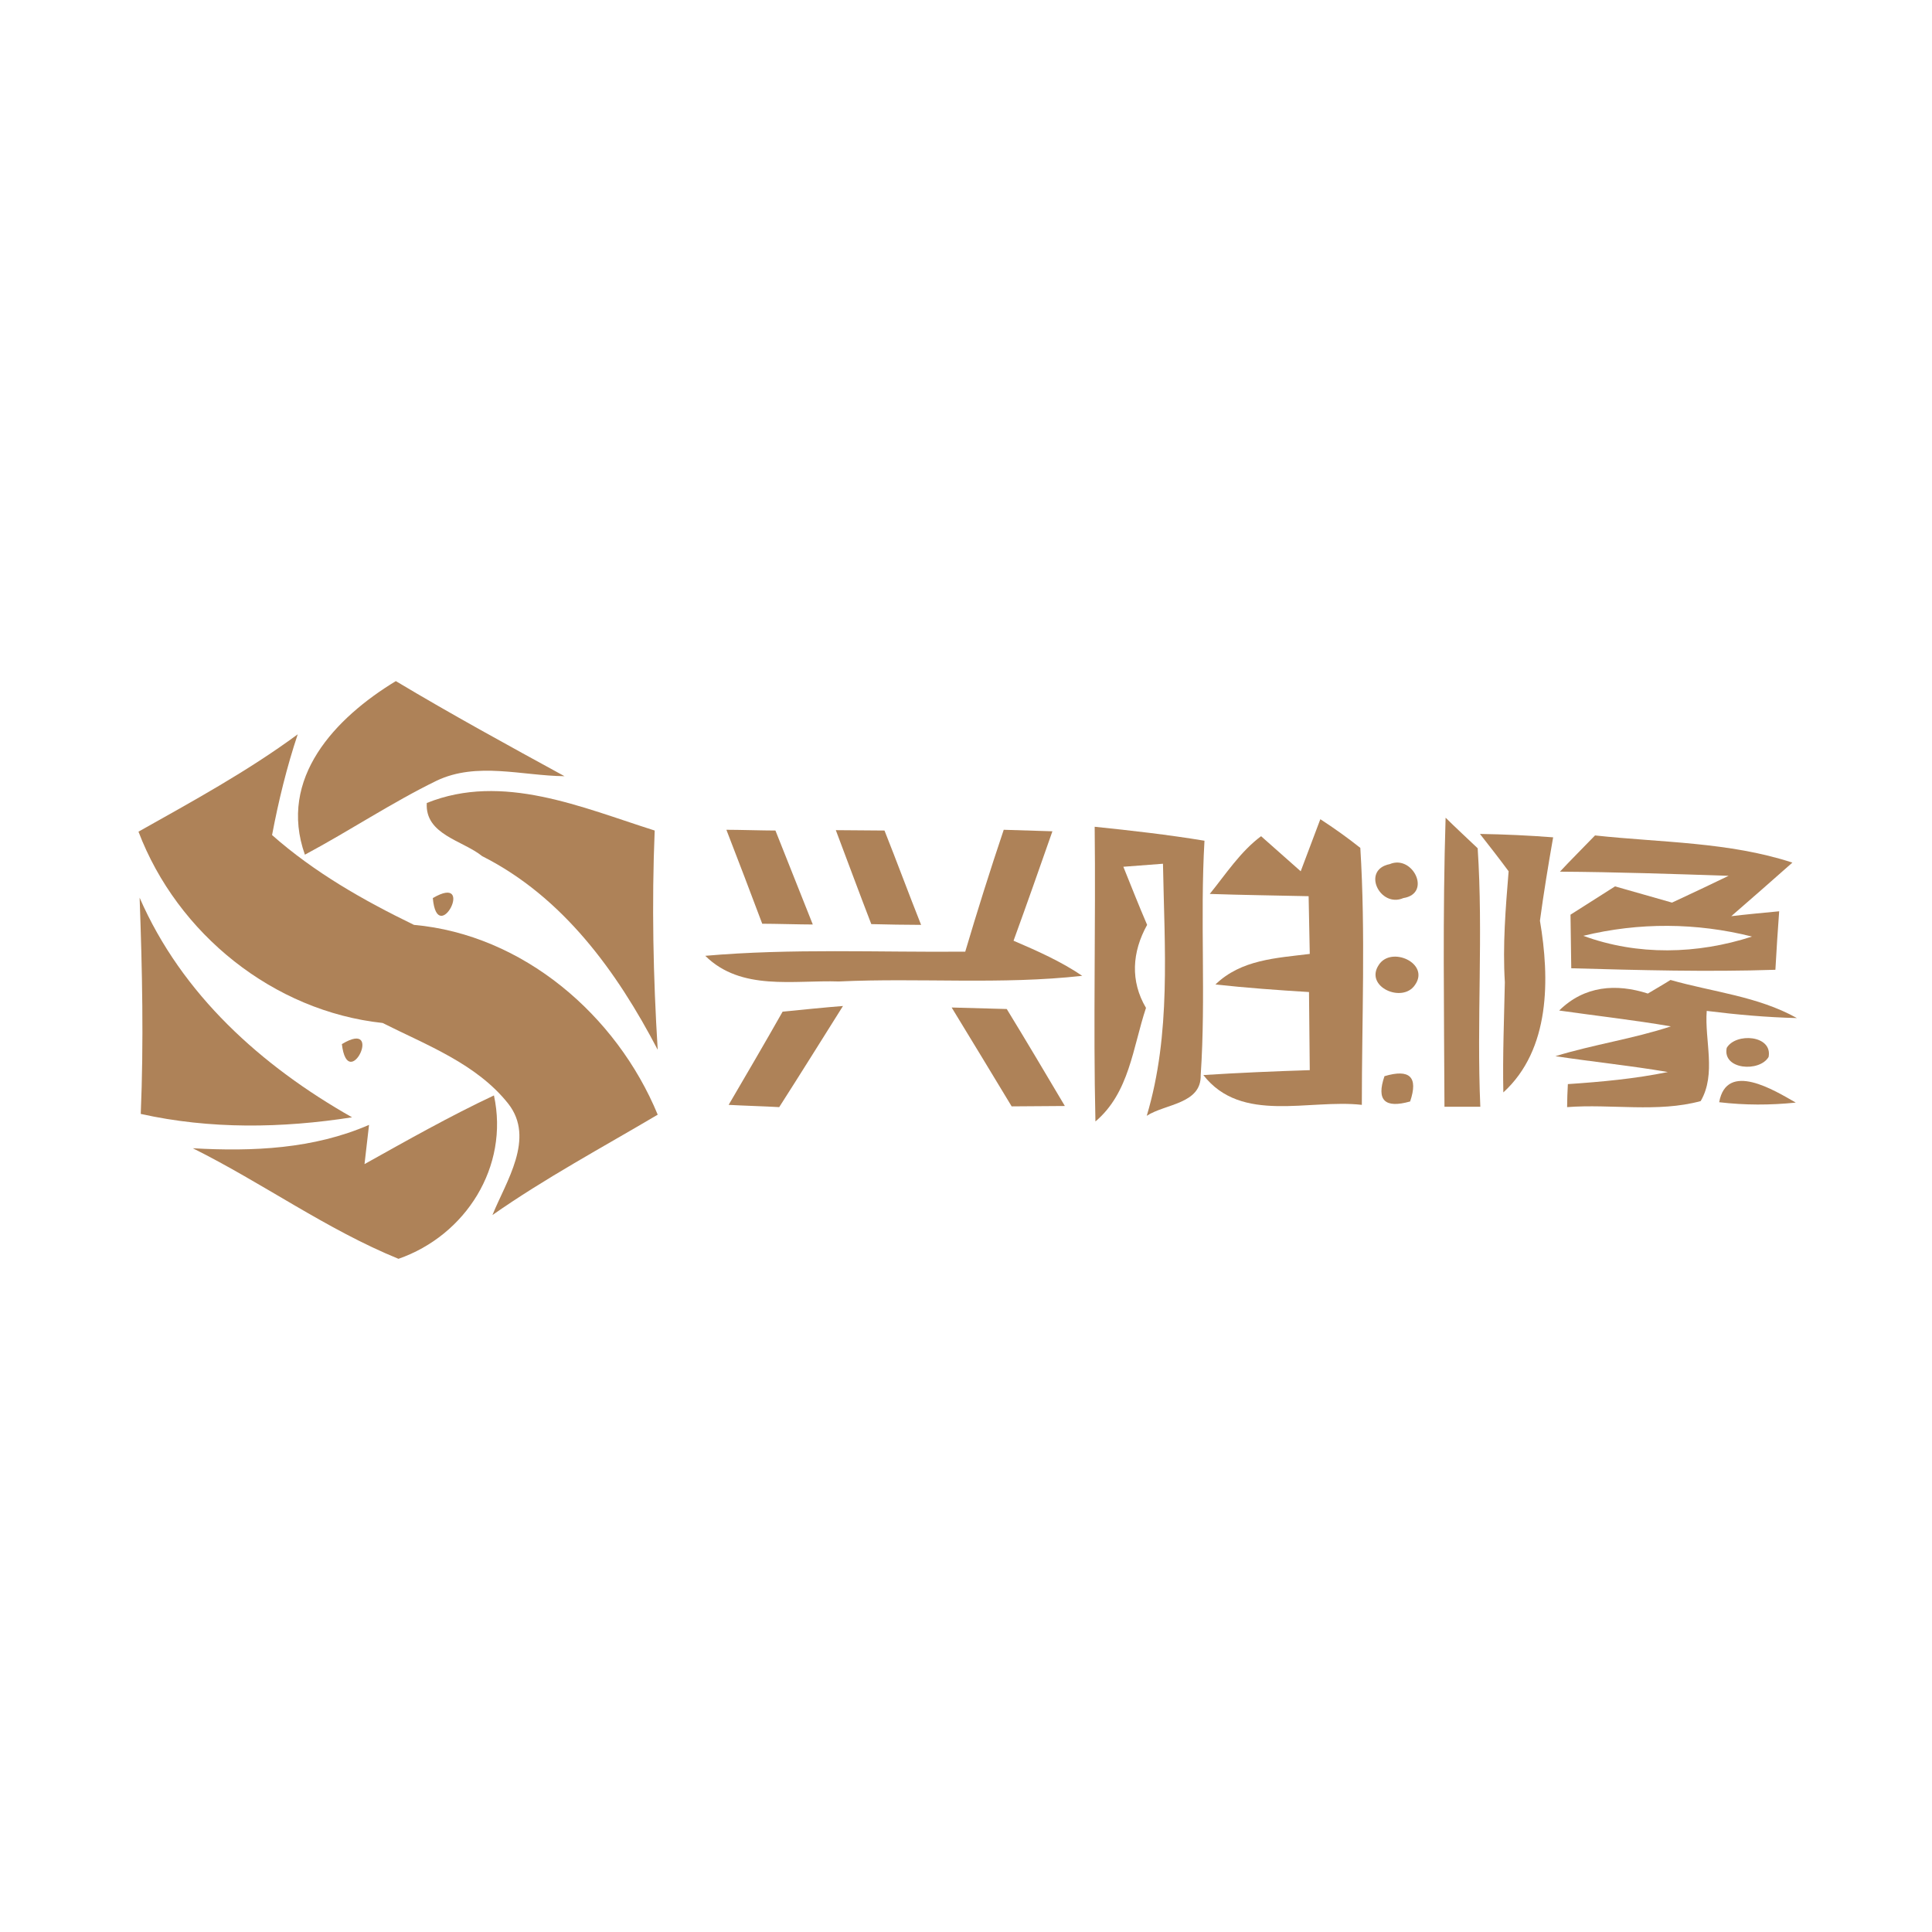 <?xml version="1.0" encoding="utf-8"?>
<!-- Generator: Adobe Illustrator 21.1.0, SVG Export Plug-In . SVG Version: 6.00 Build 0)  -->
<svg version="1.1" id="Layer_1" xmlns="http://www.w3.org/2000/svg" xmlns:xlink="http://www.w3.org/1999/xlink" x="0px" y="0px"
	 viewBox="0 0 512 512" style="enable-background:new 0 0 512 512;" xml:space="preserve">
<style type="text/css">
	.st0{fill:#FFFFFF;}
	.st1{fill:#AE8258;}
</style>
<rect class="st0" width="512" height="512"/>
<g id="_x23_ae8258ff">
	<path class="st1" d="M80.8,226.5c-7.2-20.3,8.1-36.3,24.1-46c14.7,8.8,29.7,17,44.7,25.2c-11.2-0.1-23.2-3.9-33.9,1.2
		C103.8,212.7,92.6,220.2,80.8,226.5z"/>
	<path class="st1" d="M36.7,220.4c14.4-8.1,28.9-16,42.2-25.8c-2.9,8.7-5.1,17.7-6.8,26.7c11.2,9.9,24.2,17.3,37.6,23.8
		c28.9,2.6,53.7,23.9,64.6,50.3c-14.7,8.7-29.8,16.8-43.8,26.6c3.6-8.9,11.4-20.3,4.2-29.5c-8.4-10.6-21.6-15.5-33.3-21.4
		C72.5,268,47,247.5,36.7,220.4z"/>
	<path class="st1" d="M113.1,212.8c20.1-8.1,41.1,1.2,60.4,7.3c-0.8,19.4-0.4,38.8,0.8,58.1c-10.8-20.7-25.1-40.5-46.5-51.3
		C122.6,222.7,112.6,221.2,113.1,212.8z"/>
	<path class="st1" d="M192.5,219.9c3.3,0,9.8,0.2,13,0.2c3.3,8.3,6.6,16.6,9.9,24.9c-3.3,0-10.1-0.2-13.4-0.2
		C198.9,236.5,195.7,228.2,192.5,219.9z"/>
	<path class="st1" d="M221.5,220c3.2,0,9.7,0.1,12.9,0.1c3.3,8.3,6.4,16.7,9.7,25c-3.3,0-9.9-0.1-13.2-0.2
		C227.7,236.6,224.6,228.2,221.5,220z"/>
	<path class="st1" d="M266,219.9c3.2,0.1,9.7,0.3,12.9,0.4c-3.4,9.7-6.8,19.4-10.3,29c6.3,2.7,12.6,5.5,18.2,9.3
		c-21.4,2.4-43,0.5-64.5,1.5c-12-0.4-25.9,2.6-35.4-6.8c22.9-2,45.9-0.9,68.9-1.1C259,241.4,262.4,230.6,266,219.9z"/>
	<path class="st1" d="M290.1,219.1c9.7,1,19.4,2.1,29.1,3.7c-1.2,20.7,0.4,41.4-1,62.1c0.2,7.7-9.4,7.6-14.3,10.8
		c6.5-21.7,4.7-44.5,4.3-66.8c-2.6,0.2-7.9,0.6-10.5,0.8c2.1,5.2,4.1,10.3,6.3,15.4c-4,7.2-4.5,14.9-0.3,22
		c-3.5,10.5-4.4,22.5-13.4,30.1C289.7,271.2,290.4,245.1,290.1,219.1z"/>
	<path class="st1" d="M349.9,217.1c3.7,2.4,7.2,4.9,10.6,7.6c1.4,22.7,0.4,45.4,0.4,68.1c-14-1.6-31.9,5.1-42-7.9
		c9.4-0.6,18.8-1,28.2-1.3c-0.1-6.9-0.1-13.8-0.2-20.7c-8.3-0.5-16.5-1.1-24.8-2c6.8-6.6,16.1-7,25-8.1c-0.1-5.1-0.2-10.2-0.3-15.3
		c-8.7-0.2-17.5-0.3-26.2-0.6c4.3-5.3,8.1-11.2,13.6-15.3c2.6,2.3,7.9,7,10.5,9.3C346,227.5,348.6,220.6,349.9,217.1z"/>
	<path class="st1" d="M383.1,216.7c2.1,2.1,6.4,6.1,8.5,8.1c1.5,22.8-0.3,45.6,0.7,68.5c-2.4,0-7.2,0-9.5,0
		C382.7,267.8,382.3,242.2,383.1,216.7z"/>
	<path class="st1" d="M392.2,221c6.4,0.1,12.9,0.4,19.4,0.9c-1.3,7.4-2.5,14.7-3.5,22.1c2.6,15.3,2.8,34.1-9.7,45.5
		c-0.2-9.7,0.2-19.5,0.4-29.2c-0.6-9.8,0.2-19.6,1-29.4C397.9,228.3,394.1,223.4,392.2,221z"/>
	<path class="st1" d="M422.7,221.4c17.5,1.9,35.5,1.7,52.3,7.2c-5.4,4.8-10.8,9.5-16.2,14.2c3.2-0.4,9.5-1,12.7-1.3
		c-0.4,5.2-0.7,10.3-1,15.5c-18,0.6-36.1,0.1-54.1-0.4c-0.1-4.8-0.1-9.5-0.2-14.2c3.9-2.5,7.9-5,11.8-7.5c5,1.4,10.1,2.9,15.1,4.3
		c5-2.3,10-4.7,15-7.1c-14.9-0.5-29.8-1-44.7-1.1C415.7,228.5,420.4,223.8,422.7,221.4 M419.6,248c14.4,5.3,30.2,4.9,44.7,0.2
		C449.6,244.5,434.3,244.4,419.6,248z"/>
	<path class="st1" d="M368.3,229c6.1-2.6,11.2,7.8,3.6,9C365.7,240.7,360.7,230.5,368.3,229z"/>
	<path class="st1" d="M114.7,238C126.3,231.2,115.9,251.4,114.7,238z"/>
	<path class="st1" d="M37,237.9c11.2,25.7,32.3,44.6,56.3,58.2c-18.6,2.9-37.6,3.2-56-0.9C38.1,276.1,37.7,257,37,237.9z"/>
	<path class="st1" d="M365.4,255.7c3.3-5.1,13.6-0.4,9.6,5.3C371.7,266,361.5,261.5,365.4,255.7z"/>
	<path class="st1" d="M413.2,267.8c6.7-6.6,15.1-7.2,23.5-4.5c1.5-0.9,4.6-2.7,6-3.6c11.2,3.2,23.1,4.3,33.5,10.1
		c-8-0.2-15.9-0.9-23.9-1.9c-0.6,7.8,2.6,16.7-1.6,23.9c-11.4,3.1-23.7,0.7-35.4,1.6c0-1.5,0.1-4.6,0.2-6.1
		c8.9-0.6,17.7-1.4,26.5-3.2c-9.9-1.7-19.9-2.7-29.8-4.2c10.1-3.1,20.6-4.6,30.6-7.9C432.9,270.3,423,269.2,413.2,267.8z"/>
	<path class="st1" d="M207.4,268.1c4-0.4,12-1.2,16-1.5c-5.6,8.9-11.2,17.9-16.9,26.8c-3.3-0.2-10-0.4-13.4-0.6
		C197.9,284.6,202.7,276.4,207.4,268.1z"/>
	<path class="st1" d="M252.2,267c3.7,0.1,10.9,0.3,14.6,0.4c5.2,8.5,10.3,17.1,15.4,25.7c-3.5,0-10.5,0.1-14.1,0.1
		C262.8,284.4,257.5,275.7,252.2,267z"/>
	<path class="st1" d="M90.6,276.7C102,269.8,92.2,290.1,90.6,276.7z"/>
	<path class="st1" d="M457.6,277.7c2.4-4.1,12.2-3.4,11.1,2.4C466.3,284.2,456.4,283.5,457.6,277.7z"/>
	<path class="st1" d="M366.9,285.2c6.7-2,9,0.2,6.8,6.7C367,293.8,364.7,291.6,366.9,285.2z"/>
	<path class="st1" d="M455.6,292.1c2-11,14.7-3.1,20.3,0.1C469.1,292.9,462.4,292.9,455.6,292.1z"/>
	<path class="st1" d="M96.6,308.5c11.3-6.3,22.6-12.7,34.3-18.2c4.1,18.9-7.5,37.1-25.3,43.3c-19.1-7.8-36-20.1-54.5-29.3
		c15.9,0.9,32,0.2,46.7-6.2C97.5,300.7,96.9,305.9,96.6,308.5z"/>
</g>
</svg>

